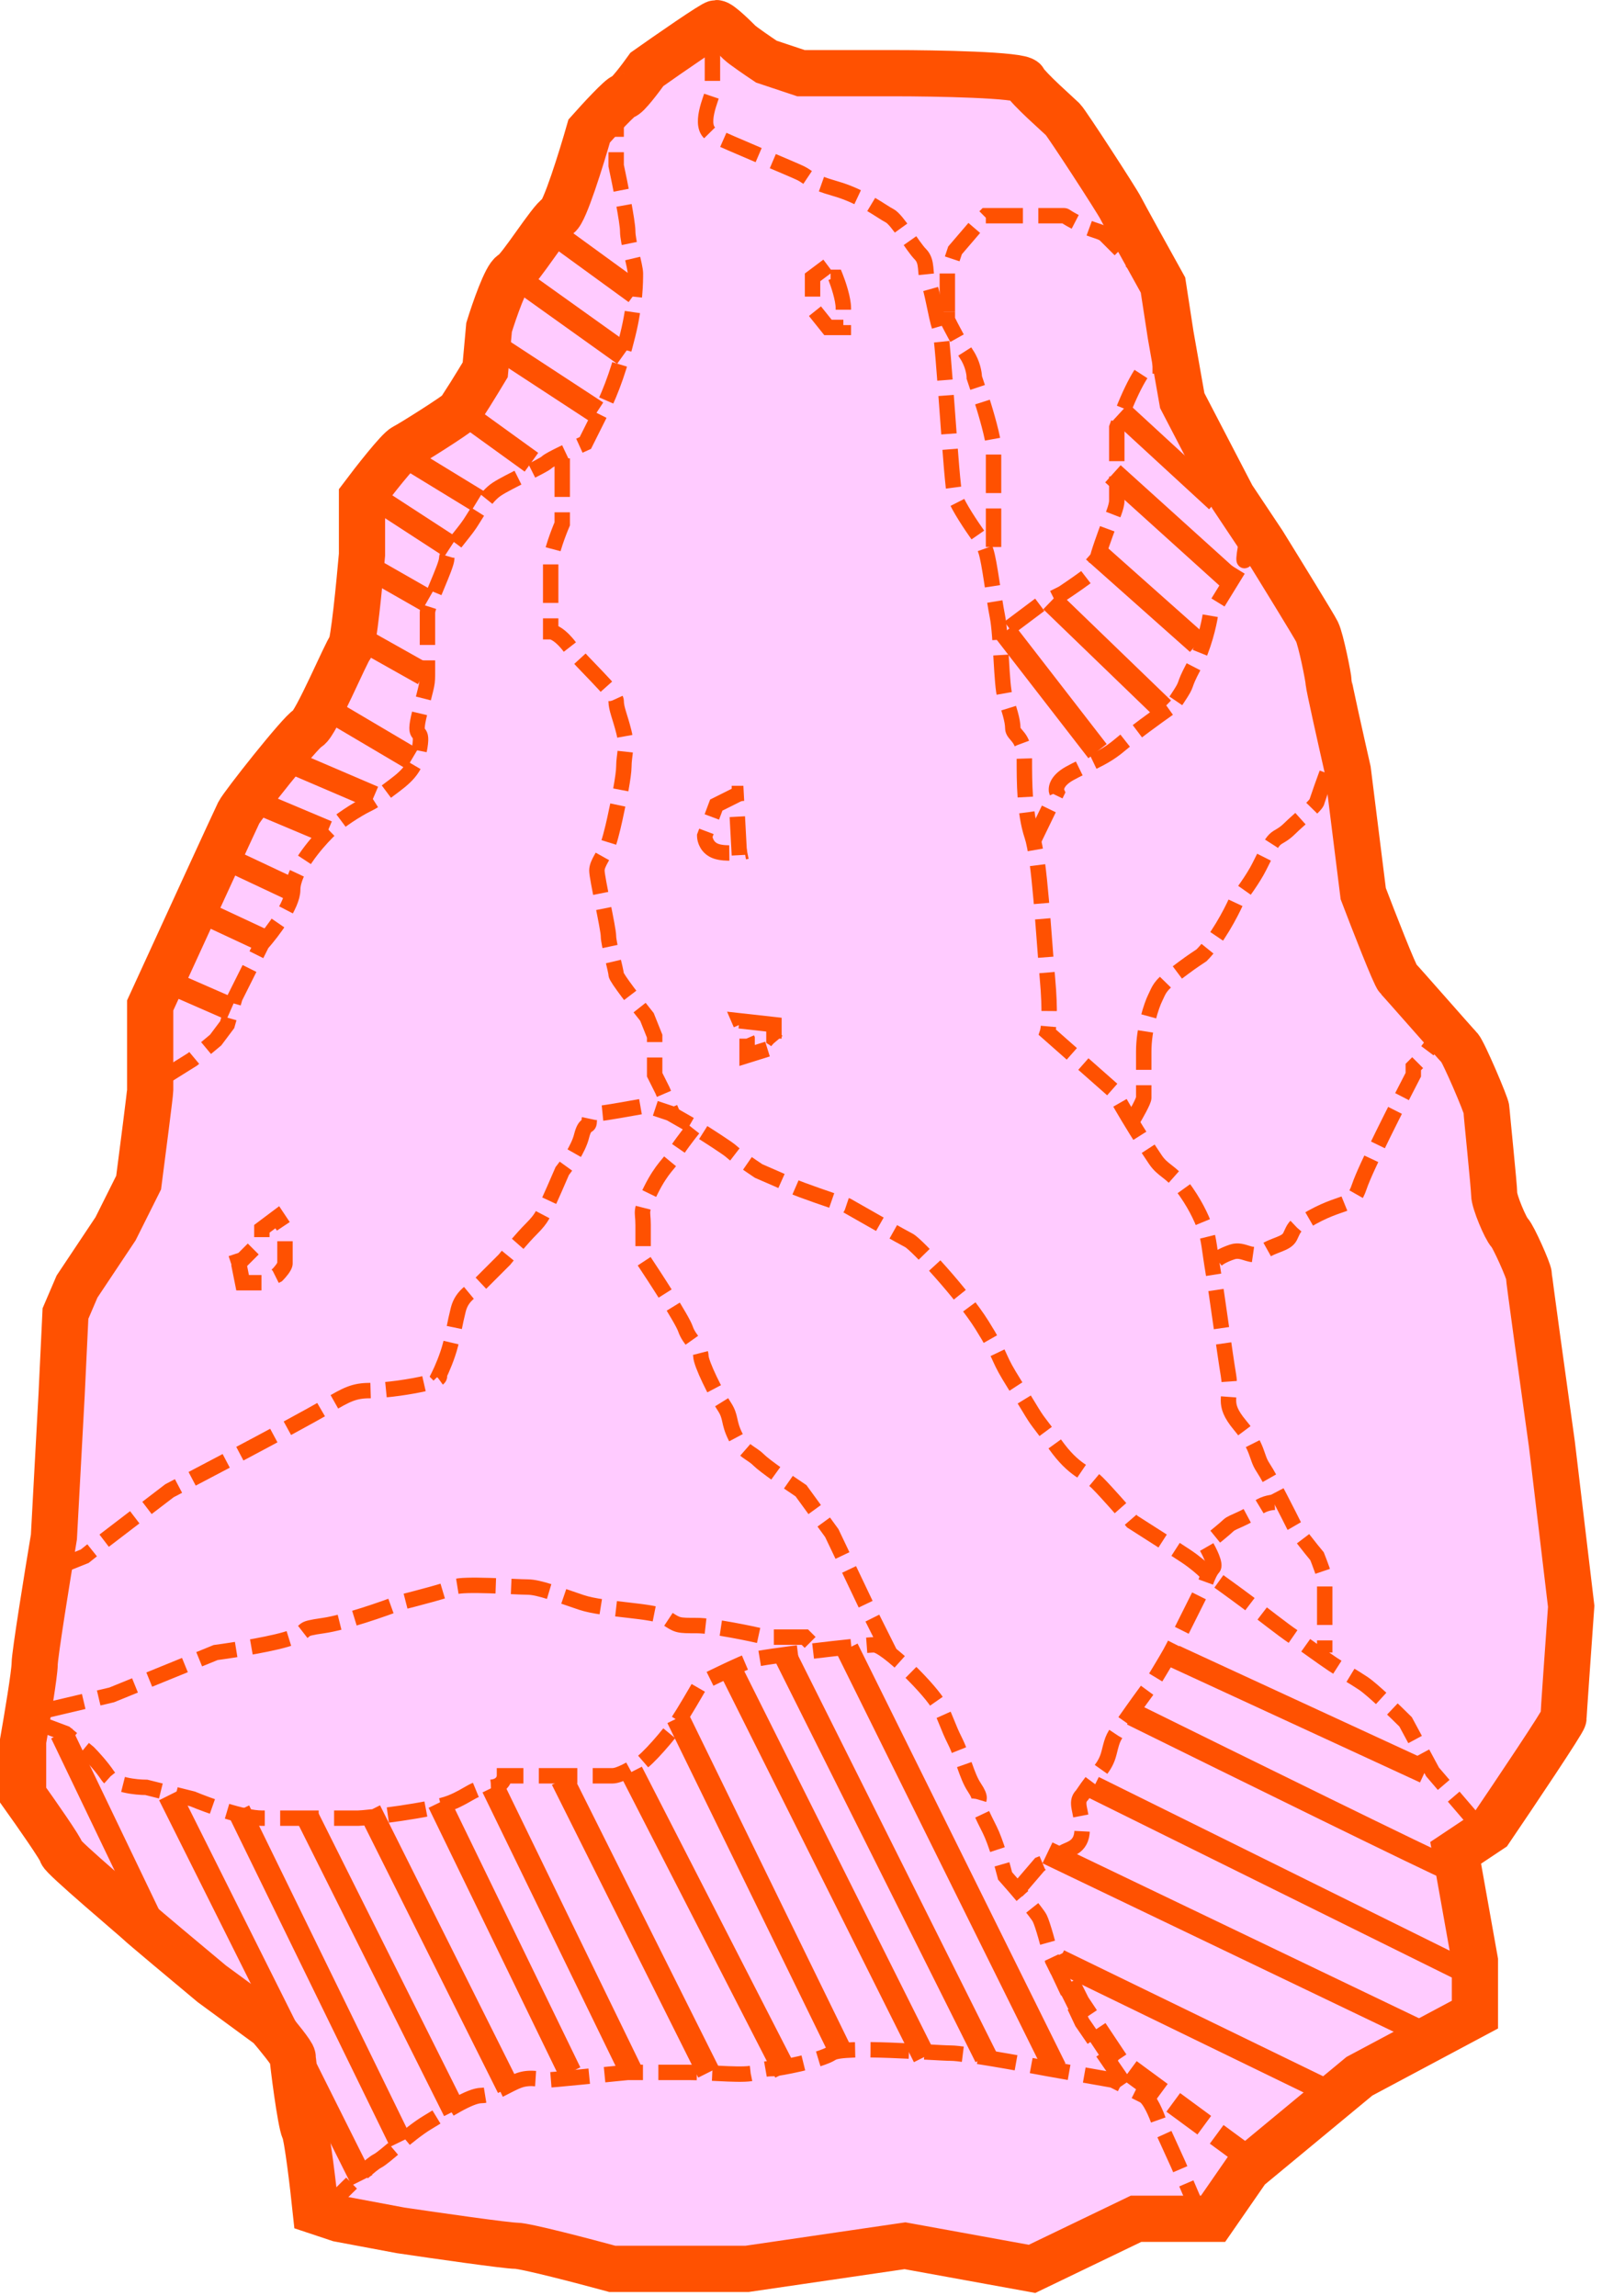 <svg width="208" height="298" viewBox="0 0 208 298" fill="none" xmlns="http://www.w3.org/2000/svg">
<g clip-path="url(#clip0_135_6087)">
<path d="M52 289.5L44 288L41 287C40.667 283.833 39.9 277.3 39.5 276.5C39 275.5 38 267.5 38 267C38 266.6 36 264.167 35 263L27.5 257.5C24.5 255 18.4 249.9 18 249.5C17.5 249 8 241 8 240.5C8 240.1 4.667 235.333 3 233V226C3.5 223.167 4.5 217.2 4.5 216C4.5 214.8 6.167 204.5 7 199.5L8 181L8.5 170.5L10 167L15 159.5L18 153.5C18.5 149.667 19.5 141.9 19.5 141.5V130.5C23.167 122.5 30.6 106.3 31 105.5C31.5 104.5 39 95 40 94.5C41 94 45 84.5 45.5 84C45.9 83.6 46.667 75.833 47 72V64.5C48.5 62.5 51.7 58.4 52.5 58C53.5 57.5 59 54 59.5 53.5C59.9 53.1 62 49.667 63 48L63.5 42.5C64.167 40.333 65.7 35.9 66.5 35.5C67.5 35 71.5 28.5 72.5 28C73.3 27.6 75.5 20.5 76.5 17C77.833 15.5 80.6 12.5 81 12.5C81.4 12.5 83.167 10.167 84 9C86.833 7 92.6 3 93 3C93.5 3 95.5 5 96 5.5C96.4 5.9 98.5 7.333 99.5 8L104 9.5H116C121.5 9.5 132.6 9.7 133 10.5C133.5 11.5 137.5 15 138 15.5C138.5 16 145 26 145.5 27C145.9 27.8 149.333 34 151 37L152 43.5L153.5 52L160 64.5L164 70.5C166.167 74 170.6 81.2 171 82C171.5 83 172.5 88 172.5 88.5C172.5 88.9 174.167 96.333 175 100L177 116C178.333 119.5 181.1 126.6 181.5 127C182 127.5 189 135.5 189.5 136C190 136.5 193 143.5 193 144C193 144.5 194 154 194 155C194 156 195.5 159.5 196 160C196.5 160.5 198.5 165 198.5 165.5C198.5 165.9 200.5 180.333 201.5 187.5L204 208.5C203.667 213.167 203 222.6 203 223C203 223.4 196.667 232.833 193.5 237.5L189 240.5L191.5 254.5V261.5L176.5 269.5L162 281.5L157.5 288H147.5L134 294.5L117.5 291.5L97 294.5H79.5C75.833 293.5 68.2 291.5 67 291.5C65.8 291.5 56.5 290.167 52 289.5Z" fill="#FFCBFF" stroke="#FF5101" stroke-width="6"/>
<path d="M100.487 133L96 132.5L97 134.818V137L100.487 135.909C101.416 135.618 100.874 135.061 100.487 134.818V133Z" stroke="#FF5101" stroke-width="2" stroke-dasharray="5 2"/>
<path d="M30 131L22 127.5" stroke="#FF5101" stroke-width="3"/>
<path d="M34 122L26.5 118.5" stroke="#FF5101" stroke-width="3"/>
<path d="M38 115.5L29.5 111.5" stroke="#FF5101" stroke-width="3"/>
<path d="M42.5 108L33 104" stroke="#FF5101" stroke-width="3"/>
<path d="M48.5 103.5L38 99" stroke="#FF5101" stroke-width="3"/>
<path d="M53.5 98.5L42.5 92" stroke="#FF5101" stroke-width="3"/>
<path d="M55 87.5L47 83" stroke="#FF5101" stroke-width="3"/>
<path d="M55.5 78L48.5 74" stroke="#FF5101" stroke-width="3"/>
<path d="M58.5 71L48.5 64.5" stroke="#FF5101" stroke-width="3"/>
<path d="M62 65L53 59.5" stroke="#FF5101" stroke-width="3"/>
<path d="M69 60L60 53.5" stroke="#FF5101" stroke-width="3"/>
<path d="M77.5 53.5L64.5 45" stroke="#FF5101" stroke-width="3"/>
<path d="M81 46L67 36" stroke="#FF5101" stroke-width="3"/>
<path d="M82.5 38L71.5 30" stroke="#FF5101" stroke-width="3"/>
<path d="M160 75.5L144.5 61.5" stroke="#FF5101" stroke-width="3"/>
<path d="M158 65L145.5 53.5" stroke="#FF5101" stroke-width="3"/>
<path d="M155.5 83.5L142 71.5M151 92L136.5 78" stroke="#FF5101" stroke-width="3"/>
<path d="M142.5 97.5L130.5 82M185 230L152.5 215" stroke="#FF5101" stroke-width="3"/>
<path d="M188 242.5C186.8 242.1 160.167 229 147 222.5" stroke="#FF5101" stroke-width="3"/>
<path d="M190.5 256L142 232" stroke="#FF5101" stroke-width="3"/>
<path d="M185 264L136 240.5M173.5 272L137.5 254.5" stroke="#FF5101" stroke-width="3"/>
<path d="M162 280L145 267.5L140 260L137 254" stroke="#FF5101" stroke-width="3" stroke-dasharray="5 2"/>
<path d="M156 288L153 281L150.5 275.5C150.167 274.5 149.3 272.4 148.5 272C147.7 271.6 145.5 270.5 144.5 270L136 268.5C132.5 267.833 125.1 266.5 123.5 266.5C121.5 266.5 109.5 265.5 108 266.5C106.5 267.5 101 268.5 100.5 268.5C100 268.5 99 268.5 98 269C97 269.5 92.5 269 89.5 269C87.1 269 83.167 269 81.5 269C78.167 269.333 71.4 270 71 270C70.5 270 69 269.5 67.5 270C66 270.5 64 272 62.5 272C61 272 58 274 55.5 275.5C53 277 50 280 49 280.5C48.2 280.9 46 283 45 284L43.5 285.5L44 287.5" stroke="#FF5101" stroke-width="2" stroke-dasharray="5 2"/>
<path d="M146 270.5L140.5 262.5L136.5 254C136.167 252.667 135.4 249.8 135 249C134.6 248.2 131.833 245 130.5 243.5C130.167 242.167 129.3 239.1 128.5 237.5C127.5 235.5 127 234.5 127 234C127 233.5 127.5 233.5 126.5 232C125.5 230.5 125 228 124 226C123 224 123 223.5 122 221.5C121 219.5 115 213.5 113.5 213.5C112 213.5 99 215 97.5 215.5C96.3 215.9 92.667 217.667 91 218.5C90.333 219.667 88.8 222.3 88 223.5C87 225 84 228.5 83 229C82 229.5 80.5 230.5 79.5 230.5C78.5 230.5 74.5 230.5 71.5 230.5C69.1 230.5 66.5 230.5 65.5 230.5C65.5 231 65.1 232 63.5 232C61.5 232 61 233 58.5 234C56 235 47.5 236 46.5 236C45.5 236 41.5 236 40 236C38.5 236 37 236 34 236C31.6 236 27 234.333 25 233.5L19 232C17.667 232 14.8 231.7 14 230.5C13.2 229.3 12 228 11.5 227.5L8.5 225L4.5 223.5" stroke="#FF5101" stroke-width="2" stroke-dasharray="5 2"/>
<path d="M110 214L137 268.5" stroke="#FF5101" stroke-width="3"/>
<path d="M8 225L20 250" stroke="#FF5101" stroke-width="3"/>
<path d="M22 233L47 283" stroke="#FF5101" stroke-width="3"/>
<path d="M31 235L52 278" stroke="#FF5101" stroke-width="3"/>
<path d="M40 236L59 274" stroke="#FF5101" stroke-width="3"/>
<path d="M48 235L66 271" stroke="#FF5101" stroke-width="3"/>
<path d="M57 234L74 269" stroke="#FF5101" stroke-width="3"/>
<path d="M64 232L82 269" stroke="#FF5101" stroke-width="3"/>
<path d="M73 231L92 269" stroke="#FF5101" stroke-width="3"/>
<path d="M82 230L102 269" stroke="#FF5101" stroke-width="3"/>
<path d="M88 223L109 266" stroke="#FF5101" stroke-width="3"/>
<path d="M95 217L120 267" stroke="#FF5101" stroke-width="3"/>
<path d="M102 215L128 267" stroke="#FF5101" stroke-width="3"/>
<path d="M6 222L14.5 220L28 214.5C30.5 214.167 36 213.3 38 212.5C40.5 211.5 38.5 211.5 42 211C44.8 210.6 49.833 208.833 52 208C54 207.5 58.2 206.4 59 206C60 205.5 67 206 68.5 206C70 206 72.5 207 75.5 208C78.5 209 85 209 86.5 210C88 211 88 211 90.5 211C92.5 211 97.333 212 99.5 212.5H104.5L106.5 214.5" stroke="#FF5101" stroke-width="2" stroke-dasharray="5 2"/>
<path d="M115.5 214.5L113 209.5L108 199L104 193.5C102.5 192.5 99.3 190.3 98.5 189.5C97.5 188.5 96.5 188.5 95.5 186.5C94.5 184.5 95 184 94 182.5C93 181 91 177 91 176C91 175 89.5 174 89 172.5C88.6 171.3 85.167 166 83.5 163.5C83.5 162.667 83.5 160.6 83.5 159C83.5 157 83 157.5 84.5 154.5C86 151.5 87 151 87.5 150C87.9 149.2 89.333 147.333 90 146.5" stroke="#FF5101" stroke-width="2" stroke-dasharray="5 2"/>
<path d="M192 237L186 230L182.5 223.5C181.167 222.167 178.2 219.3 177 218.5C175.5 217.5 174.5 217 173 216C171.5 215 169.5 213.5 168 212.5C166.5 211.5 164 209.5 162 208C160.4 206.8 157.667 204.833 156.5 204C156.167 203.667 155.2 202.8 154 202C152.8 201.2 148.833 198.667 147 197.5C146 196.333 143.7 193.7 142.5 192.5C141 191 139.5 191 137 187.5C134.5 184 135 185 133.5 182.5C132 180 132.5 181 131 178.5C129.5 176 130 176 127.5 172C125 168 119 161.5 118 161C117.2 160.6 112.333 157.833 110 156.5C108 155.833 103.8 154.4 103 154C102.2 153.6 99.667 152.5 98.5 152C97.5 151.333 95.4 149.9 95 149.5C94.6 149.1 91.833 147.333 90.5 146.5L87 144.5L84 143.5C82.167 143.833 78.4 144.5 78 144.5C77.5 144.5 76.5 144.5 76.5 145.5C76.5 146.5 76 145.5 75.5 147.5C75.1 149.1 73.667 151.167 73 152C72.5 153.167 71.4 155.7 71 156.5C70.5 157.5 70.5 158 69 159.5C67.8 160.7 66.167 162.667 65.5 163.5C64.833 164.167 63.3 165.7 62.5 166.5C61.5 167.5 60 168 59.5 170C59 172 59 172.5 58.5 174.5C58.1 176.1 57.333 177.833 57 178.5C57.167 178.667 57.1 179.1 55.5 179.5C53.5 180 50 180.5 48 180.5C46 180.5 45 181 42.5 182.5C40.5 183.7 34.333 187 31.5 188.5L22 193.5L13.5 200L11 202L8.5 203M31 164L31.5 166.5H34L36 165.5C36.333 165.167 37 164.4 37 164C37 161.6 37 160 37 159.5L36 158L34 159.5V161L31.5 163.5L30 164" stroke="#FF5101" stroke-width="2" stroke-dasharray="5 2"/>
<path d="M21 140L25 137.5L28 135L29.5 133L30.5 129.5L34 122.5C35.333 121 38 117.5 38 115.5C38 113 41 109.5 42.5 108C44 106.5 46.5 105 47.5 104.5C48.5 104 48.5 104 50.5 102.5C52.5 101 54 100 54.5 97C55 94 53.5 96.5 54.5 92.5C55.5 88.5 55.5 89 55.5 87C55.5 85 55.5 80.5 55.5 79.5C55.5 78.5 58 73.5 58 72.5C58 71.5 60 69.5 61 68C62 66.5 63 64.5 64.5 63.5C66 62.5 70.5 60.5 71 60C71.4 59.6 74.5 58.167 76 57.5C76.167 57.167 76.8 55.9 78 53.5C79.5 50.5 80.5 47.5 81.5 43.5C82.5 39.5 82.5 36.5 82.5 35.5C82.5 34.5 81.5 31.5 81.5 30C81.5 28.8 80.5 23.833 80 21.5V16" stroke="#FF5101" stroke-width="2" stroke-dasharray="5 2"/>
<path d="M73 59.5V68C72.5 69.167 71.5 71.8 71.5 73C71.5 74.2 71.5 77.167 71.5 78.5V82C71.833 82 72.8 82.4 74 84C75.5 86 80 90 80 91C80 92 80.5 93 81 95C81.5 97 81 98 81 99.5C81 100.7 80.333 104 80 105.5C79.833 106.333 79.4 108.3 79 109.5C78.5 111 77.5 112 77.5 113C77.5 114 79 120.5 79 121.5C79 122.5 80 126 80 126.5C80 126.9 82.667 130.333 84 132L85 134.5V139.5L86 141.5L87.5 145" stroke="#FF5101" stroke-width="2" stroke-dasharray="5 2"/>
<path d="M92.5 5.5C92.5 7.5 92.5 11.6 92.5 12C92.5 12.5 90.5 16.5 92.5 17.5C94.5 18.5 103 22 104 22.5C105 23 105 23.5 108.5 24.5C112 25.5 114.5 27.5 115.5 28C116.5 28.5 118.5 32 119.5 33C120.5 34 120 35.5 120.5 36.5C121 37.5 121.5 41 122 42.5C122.5 44 123.5 63 124 64.5C124.4 65.7 126.167 68.333 127 69.5C127.167 69.667 127.6 70.3 128 71.5C128.5 73 129 77.5 129.5 80C130 82.5 130 89 130.5 90.5C131 92 131.5 93.5 131.5 94.5C131.5 95.5 133 95.5 133 98.5C133 101.5 133 105.5 134 108.5C135 111.5 135.5 121.5 136 127C136.4 131.4 136.167 133.5 136 134L144.5 141.5C144.667 141.833 145.3 143 146.5 145C148 147.5 149 149 150 150.5C151 152 152 152 153.5 154C155 156 156 158 156.5 159.5C157 161 157 162 157.5 165C158 168 159 175.5 159.5 178.5C160 181.5 158.5 182 161 185C163.5 188 163 189 164 190.5C165 192 167.5 197 168 198C168.4 198.8 170.167 201 171 202C171.333 202.833 172 204.6 172 205C172 205.4 172 208.5 172 210V214.5" stroke="#FF5101" stroke-width="2" stroke-dasharray="5 2"/>
<path d="M132 245.5L135 242C135.833 241.667 137.6 240.9 138 240.5C138.5 240 140.5 240 140.5 237.5C140.5 235 139.5 234 140.5 233C142.5 230 143.5 229.5 144 227.5C144.5 225.5 144.5 225.5 146 223.5C149.5 218.5 149 219.5 150.5 217C152 214.5 152 214.5 153 212.5C154.2 210.1 155.833 206.833 156.5 205.5C156.667 205 157.1 203.9 157.5 203.5C157.9 203.1 157 201.333 156.5 200.5C157.333 199.833 159.1 198.4 159.5 198C160 197.5 162 197 163 196C163.8 195.2 165 195 165.5 195" stroke="#FF5101" stroke-width="2" stroke-dasharray="5 2"/>
<path d="M158 163.5C158.167 163.333 158.8 162.9 160 162.5C161.5 162 162.5 163.5 164 162.5C165.5 161.5 167 161.5 167.5 160.5C168 159.5 168 159 169.5 158.5C174.5 155.5 175.5 157 176.5 154C177.3 151.6 181.5 143.333 183.5 139.5V138.5L184.5 137.5L186 135.5" stroke="#FF5101" stroke-width="2" stroke-dasharray="5 2"/>
<path d="M147 145.5C147.5 144.667 148.5 142.9 148.5 142.5C148.5 142 148.5 141.5 148.5 140C148.5 138.5 148.5 139.5 148.5 136.5C148.5 133.5 149.5 130.5 150 129.5C150.5 128.5 150.5 128 152.5 126.5C154.5 125 154.5 125 156 124C158 122 159.833 118.5 160.5 117C161.167 116.167 162.7 114.1 163.5 112.5C164.5 110.5 165 109.5 165.5 109C166 108.5 166.5 108.5 167.5 107.5C168.5 106.5 171 104.5 171 104C171.8 101.6 172.667 99.333 173 98.5" stroke="#FF5101" stroke-width="2" stroke-dasharray="5 2"/>
<path d="M134 109.5L137.231 102.833C137.051 102.429 137.123 101.379 138.846 100.409C141 99.197 143.154 98.591 145.308 96.773C147.031 95.318 150.333 92.934 151.769 91.924C151.59 92.328 151.554 92.651 152.846 90.712C154.462 88.288 153.385 89.5 155 86.47C156.292 84.046 156.974 81.015 157.154 79.803L162 71.924C161.641 72.934 161.138 73.864 162 69.5" stroke="#FF5101" stroke-width="2" stroke-dasharray="5 2"/>
<path d="M131 81.5L135 78.5L138 77C139 76.333 141.1 74.9 141.5 74.5C142 74 142.5 73 142.5 72.5C142.5 72.1 143.5 69.333 144 68C144.333 67.333 145 65.8 145 65C145 64 145 62.5 145 60C145 57.5 145 59 145 55.5C147 49.9 148.5 47.833 149 47.5H151" stroke="#FF5101" stroke-width="2" stroke-dasharray="5 2"/>
<path d="M123 40.5V35.5L124 32.5L127 29L128 28C129.833 28 133.8 28 135 28C136.5 28 137.5 28 138 28C138.5 28 138 28 140 29C142 30 143 30 143.5 30.5C145.1 32.1 146.5 33.5 147 34L149.5 35.5" stroke="#FF5101" stroke-width="2" stroke-dasharray="5 2"/>
<path d="M129 71V62C129 61 129 58.8 129 58C129 57 128 53.5 127.5 52C127.1 50.8 126.667 49.5 126.5 49C126.5 48.5 126.3 47.2 125.5 46C124.7 44.8 123.5 42.5 123 41.5C123 41.5 123 41.3 123 40.5" stroke="#FF5101" stroke-width="2" stroke-dasharray="5 2"/>
<path d="M107.5 34.5L105.5 36V38.5V40L107.5 42.5H109.5C109.5 42.167 109.5 41.2 109.5 40C109.5 38.8 108.833 36.833 108.5 36H107.5" stroke="#FF5101" stroke-width="2" stroke-dasharray="5 2"/>
<path d="M96 103L93 104.5L91.5 108.5C91.5 109 91.8 110.1 93 110.5C94.2 110.9 96.167 110.667 97 110.5" stroke="#FF5101" stroke-width="2" stroke-dasharray="5 2"/>
<path d="M96 111L95.571 103H95" stroke="#FF5101" stroke-width="2" stroke-dasharray="5 2"/>
</g>
<defs>
<clipPath id="clip0_135_6087">
<rect width="208" height="298" fill="white"/>
</clipPath>
</defs>
</svg>

